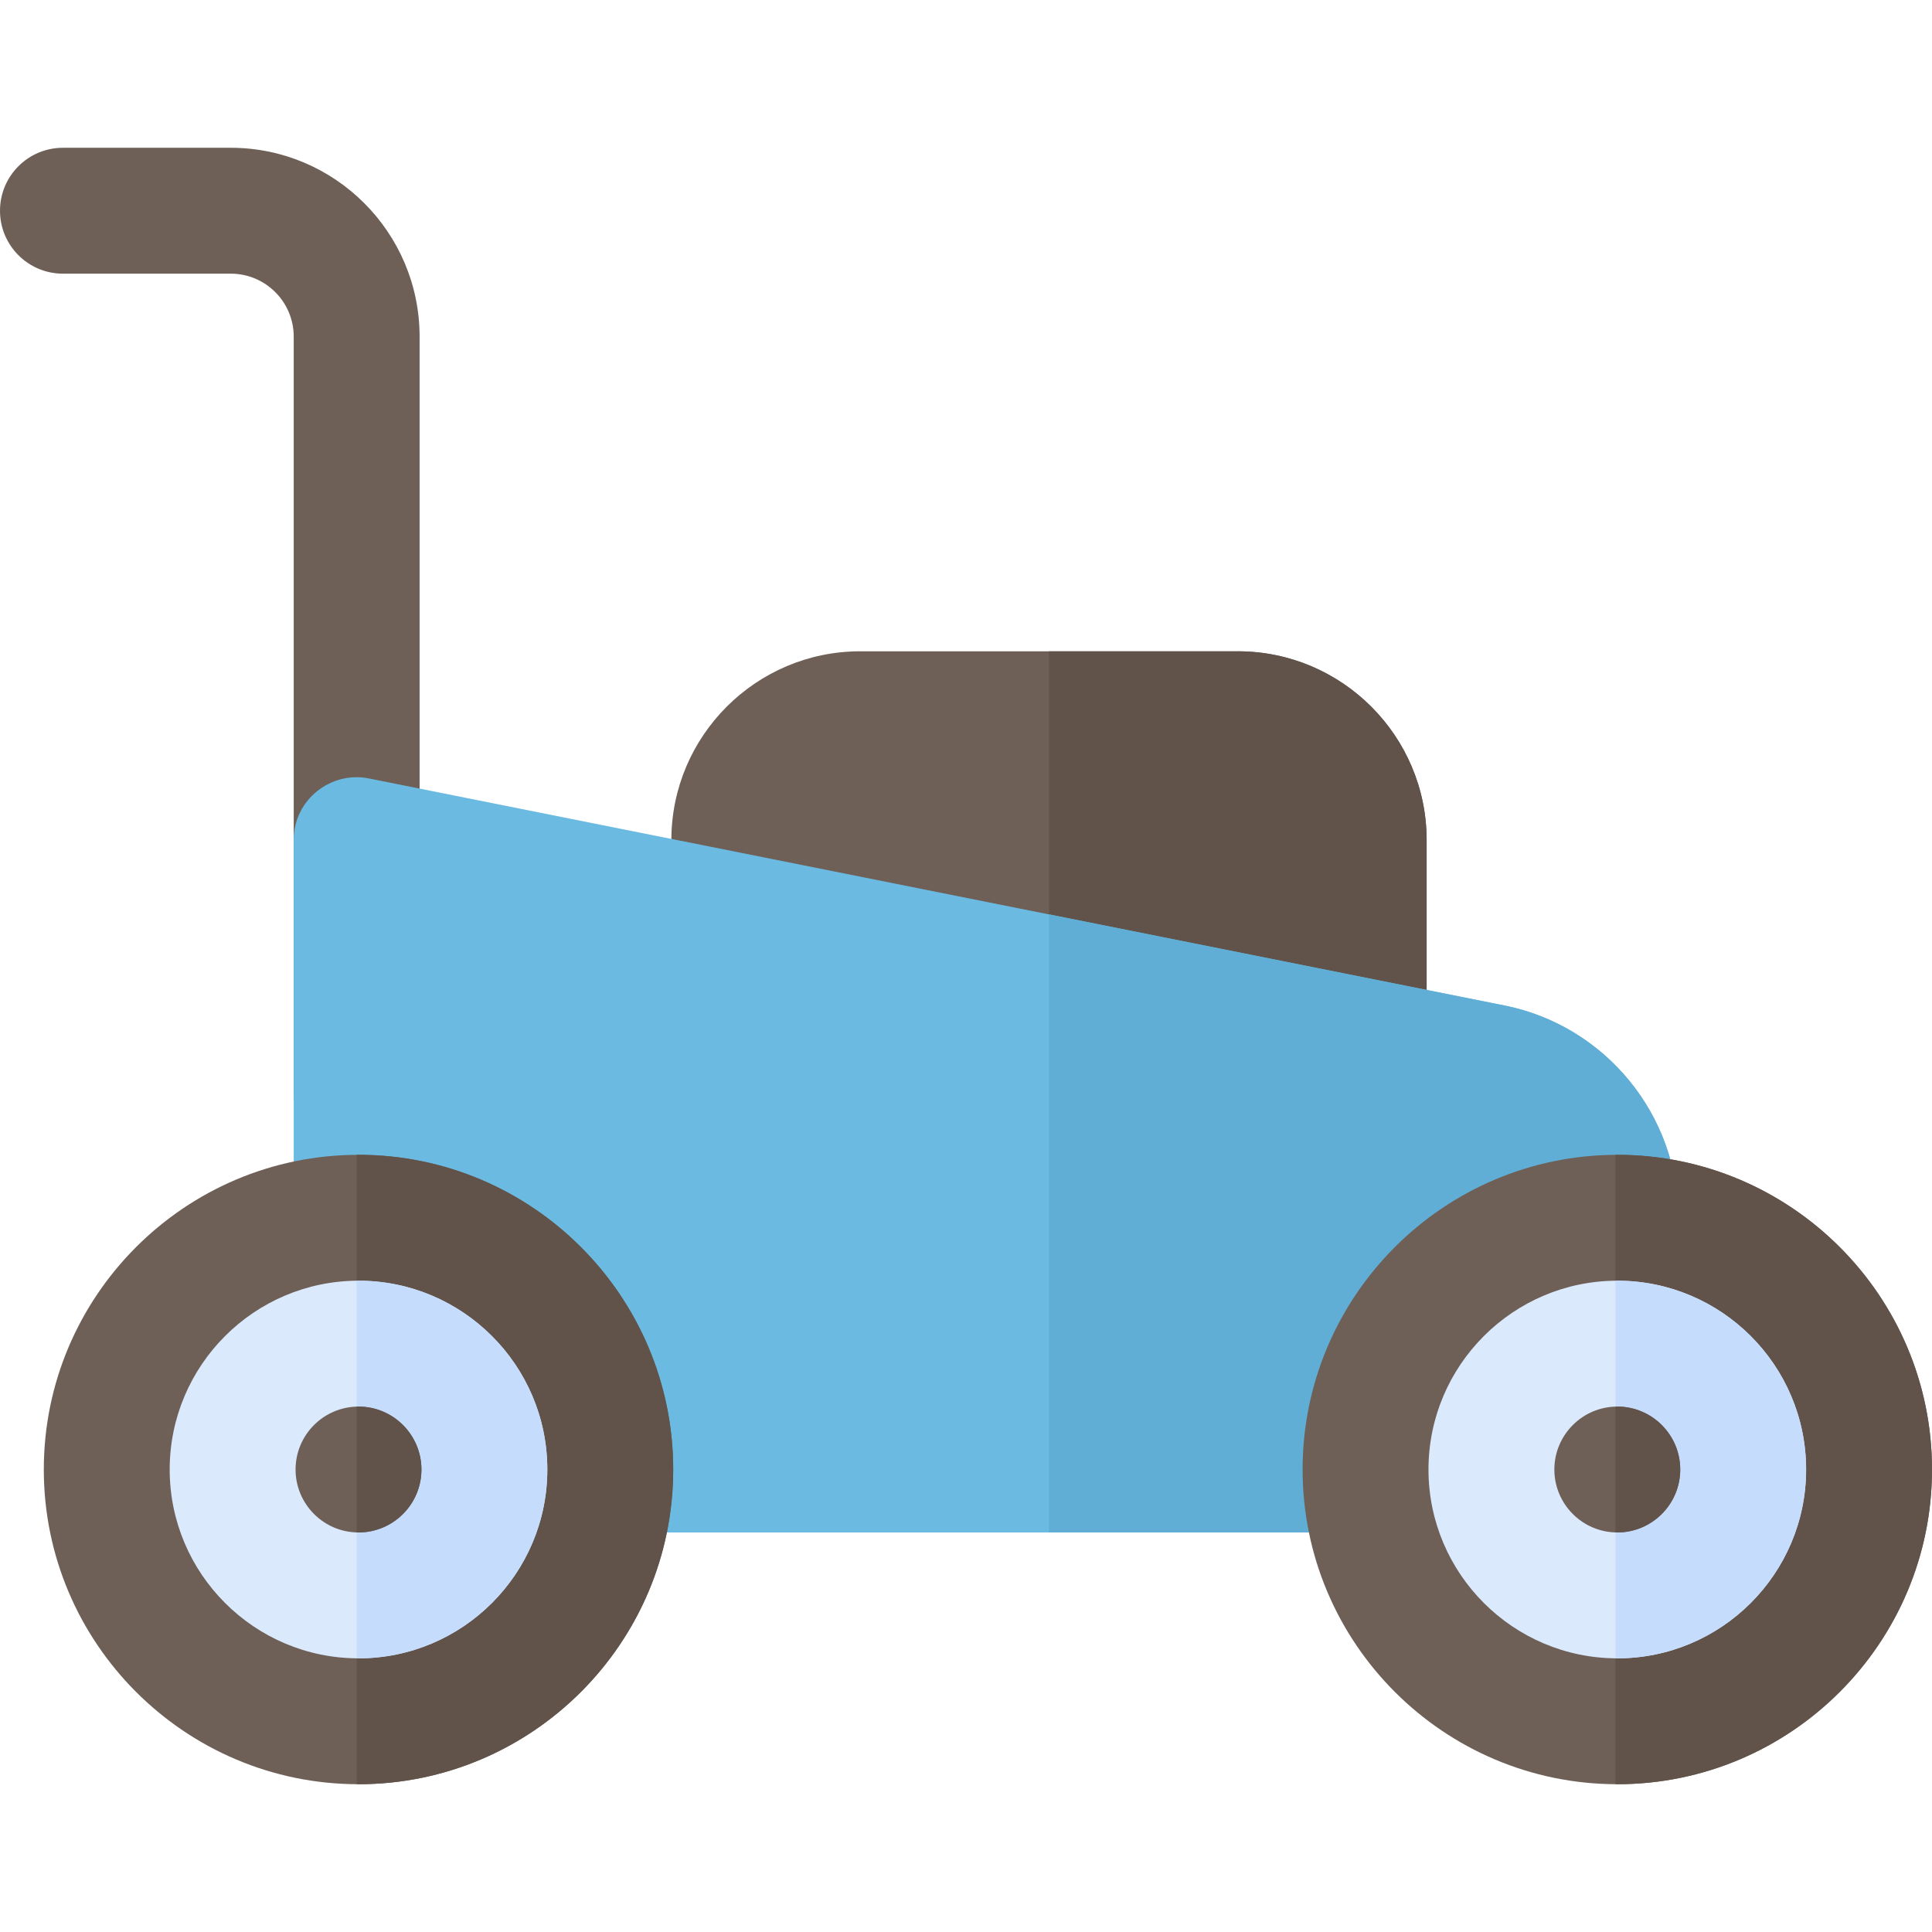 <?xml version="1.0" encoding="iso-8859-1"?>
<!-- Uploaded to: SVG Repo, www.svgrepo.com, Generator: SVG Repo Mixer Tools -->
<svg height="800px" width="800px" version="1.1" id="Layer_1" xmlns="http://www.w3.org/2000/svg" xmlns:xlink="http://www.w3.org/1999/xlink" 
	 viewBox="0 0 512 512" xml:space="preserve">
<g>
	<path style="fill:#6E6057;" d="M94.518,306.039c-9.208,0-16.68-7.466-16.68-16.68V89.203c0-9.197-7.483-16.68-16.68-16.68H16.68
		C7.471,72.523,0,65.057,0,55.843s7.471-16.68,16.68-16.68h44.479c27.593,0,50.039,22.446,50.039,50.039v200.157
		C111.198,298.573,103.727,306.039,94.518,306.039z"/>
	<path style="fill:#6E6057;" d="M328.035,172.601H227.956c-27.593,0-50.039,22.446-50.039,50.039v20.013
		c0,9.214,7.471,16.68,16.68,16.68l166.797,33.359c9.208,0,16.68-7.466,16.68-16.68v-53.373
		C378.074,195.047,355.627,172.601,328.035,172.601z"/>
</g>
<path style="fill:#615349;" d="M328.035,172.601h-50.039v103.412l83.399,16.68c9.208,0,16.68-7.466,16.68-16.68v-53.373
	C378.074,195.047,355.627,172.601,328.035,172.601z"/>
<path style="fill:#6BBAE2;" d="M444.793,322.719l-83.399,83.399H161.237l-83.399-83.399V222.641
	c0-10.941,10.095-18.353,19.904-16.346l180.252,36.028l120.65,24.13C425.444,271.79,444.793,295.475,444.793,322.719z"/>
<path style="fill:#60AED5;" d="M444.793,322.719l-83.399,83.399h-83.399V242.323l120.65,24.13
	C425.444,271.79,444.793,295.475,444.793,322.719z"/>
<path style="fill:#6E6057;" d="M95.007,472.837c-45.988,0-83.399-37.41-83.399-83.399s37.41-83.399,83.399-83.399
	s83.399,37.41,83.399,83.399S140.996,472.837,95.007,472.837z"/>
<path style="fill:#615349;" d="M95.007,306.039c-0.165,0-0.324,0.023-0.488,0.024v166.748c0.165,0.001,0.324,0.024,0.488,0.024
	c45.988,0,83.399-37.41,83.399-83.399S140.996,306.039,95.007,306.039z"/>
<path style="fill:#DBE9FD;" d="M95.007,339.399c-27.594,0-50.039,22.446-50.039,50.039c0,27.593,22.445,50.039,50.039,50.039
	c27.593,0,50.039-22.446,50.039-50.039C145.046,361.845,122.6,339.399,95.007,339.399z"/>
<path style="fill:#C5DCFD;" d="M95.007,339.399c-0.168,0-0.321,0.048-0.488,0.05v99.979c0.167,0.001,0.321,0.05,0.488,0.05
	c27.593,0,50.039-22.446,50.039-50.039C145.046,361.846,122.6,339.399,95.007,339.399z"/>
<path style="fill:#6E6057;" d="M95.007,406.118c-9.197,0-16.68-7.483-16.68-16.68s7.483-16.68,16.68-16.68s16.68,7.483,16.68,16.68
	S104.204,406.118,95.007,406.118z"/>
<path style="fill:#615349;" d="M95.007,372.758c-0.165,0-0.325,0.02-0.488,0.024v33.309c0.163,0.004,0.324,0.024,0.488,0.024
	c9.197,0,16.68-7.483,16.68-16.68S104.204,372.758,95.007,372.758z"/>
<path style="fill:#6E6057;" d="M428.601,472.837c-45.988,0-83.399-37.41-83.399-83.399s37.41-83.399,83.399-83.399
	S512,343.45,512,389.438S474.591,472.837,428.601,472.837z"/>
<path style="fill:#615349;" d="M428.601,306.039c-0.165,0-0.324,0.023-0.488,0.024v166.748c0.165,0.001,0.324,0.024,0.488,0.024
	c45.988,0,83.399-37.41,83.399-83.399S474.591,306.039,428.601,306.039z"/>
<path style="fill:#DBE9FD;" d="M428.601,339.399c-27.594,0-50.039,22.446-50.039,50.039c0,27.593,22.445,50.039,50.039,50.039
	c27.593,0,50.039-22.446,50.039-50.039C478.641,361.845,456.195,339.399,428.601,339.399z"/>
<path style="fill:#C5DCFD;" d="M428.601,339.399c-0.168,0-0.321,0.048-0.488,0.05v99.979c0.167,0.001,0.321,0.05,0.488,0.05
	c27.593,0,50.039-22.446,50.039-50.039C478.641,361.846,456.195,339.399,428.601,339.399z"/>
<path style="fill:#6E6057;" d="M428.601,406.118c-9.197,0-16.68-7.483-16.68-16.68s7.483-16.68,16.68-16.68s16.68,7.483,16.68,16.68
	S437.799,406.118,428.601,406.118z"/>
<path style="fill:#615349;" d="M428.601,372.758c-0.165,0-0.325,0.02-0.488,0.024v33.309c0.163,0.004,0.324,0.024,0.488,0.024
	c9.197,0,16.68-7.483,16.68-16.68S437.799,372.758,428.601,372.758z"/>
</svg>